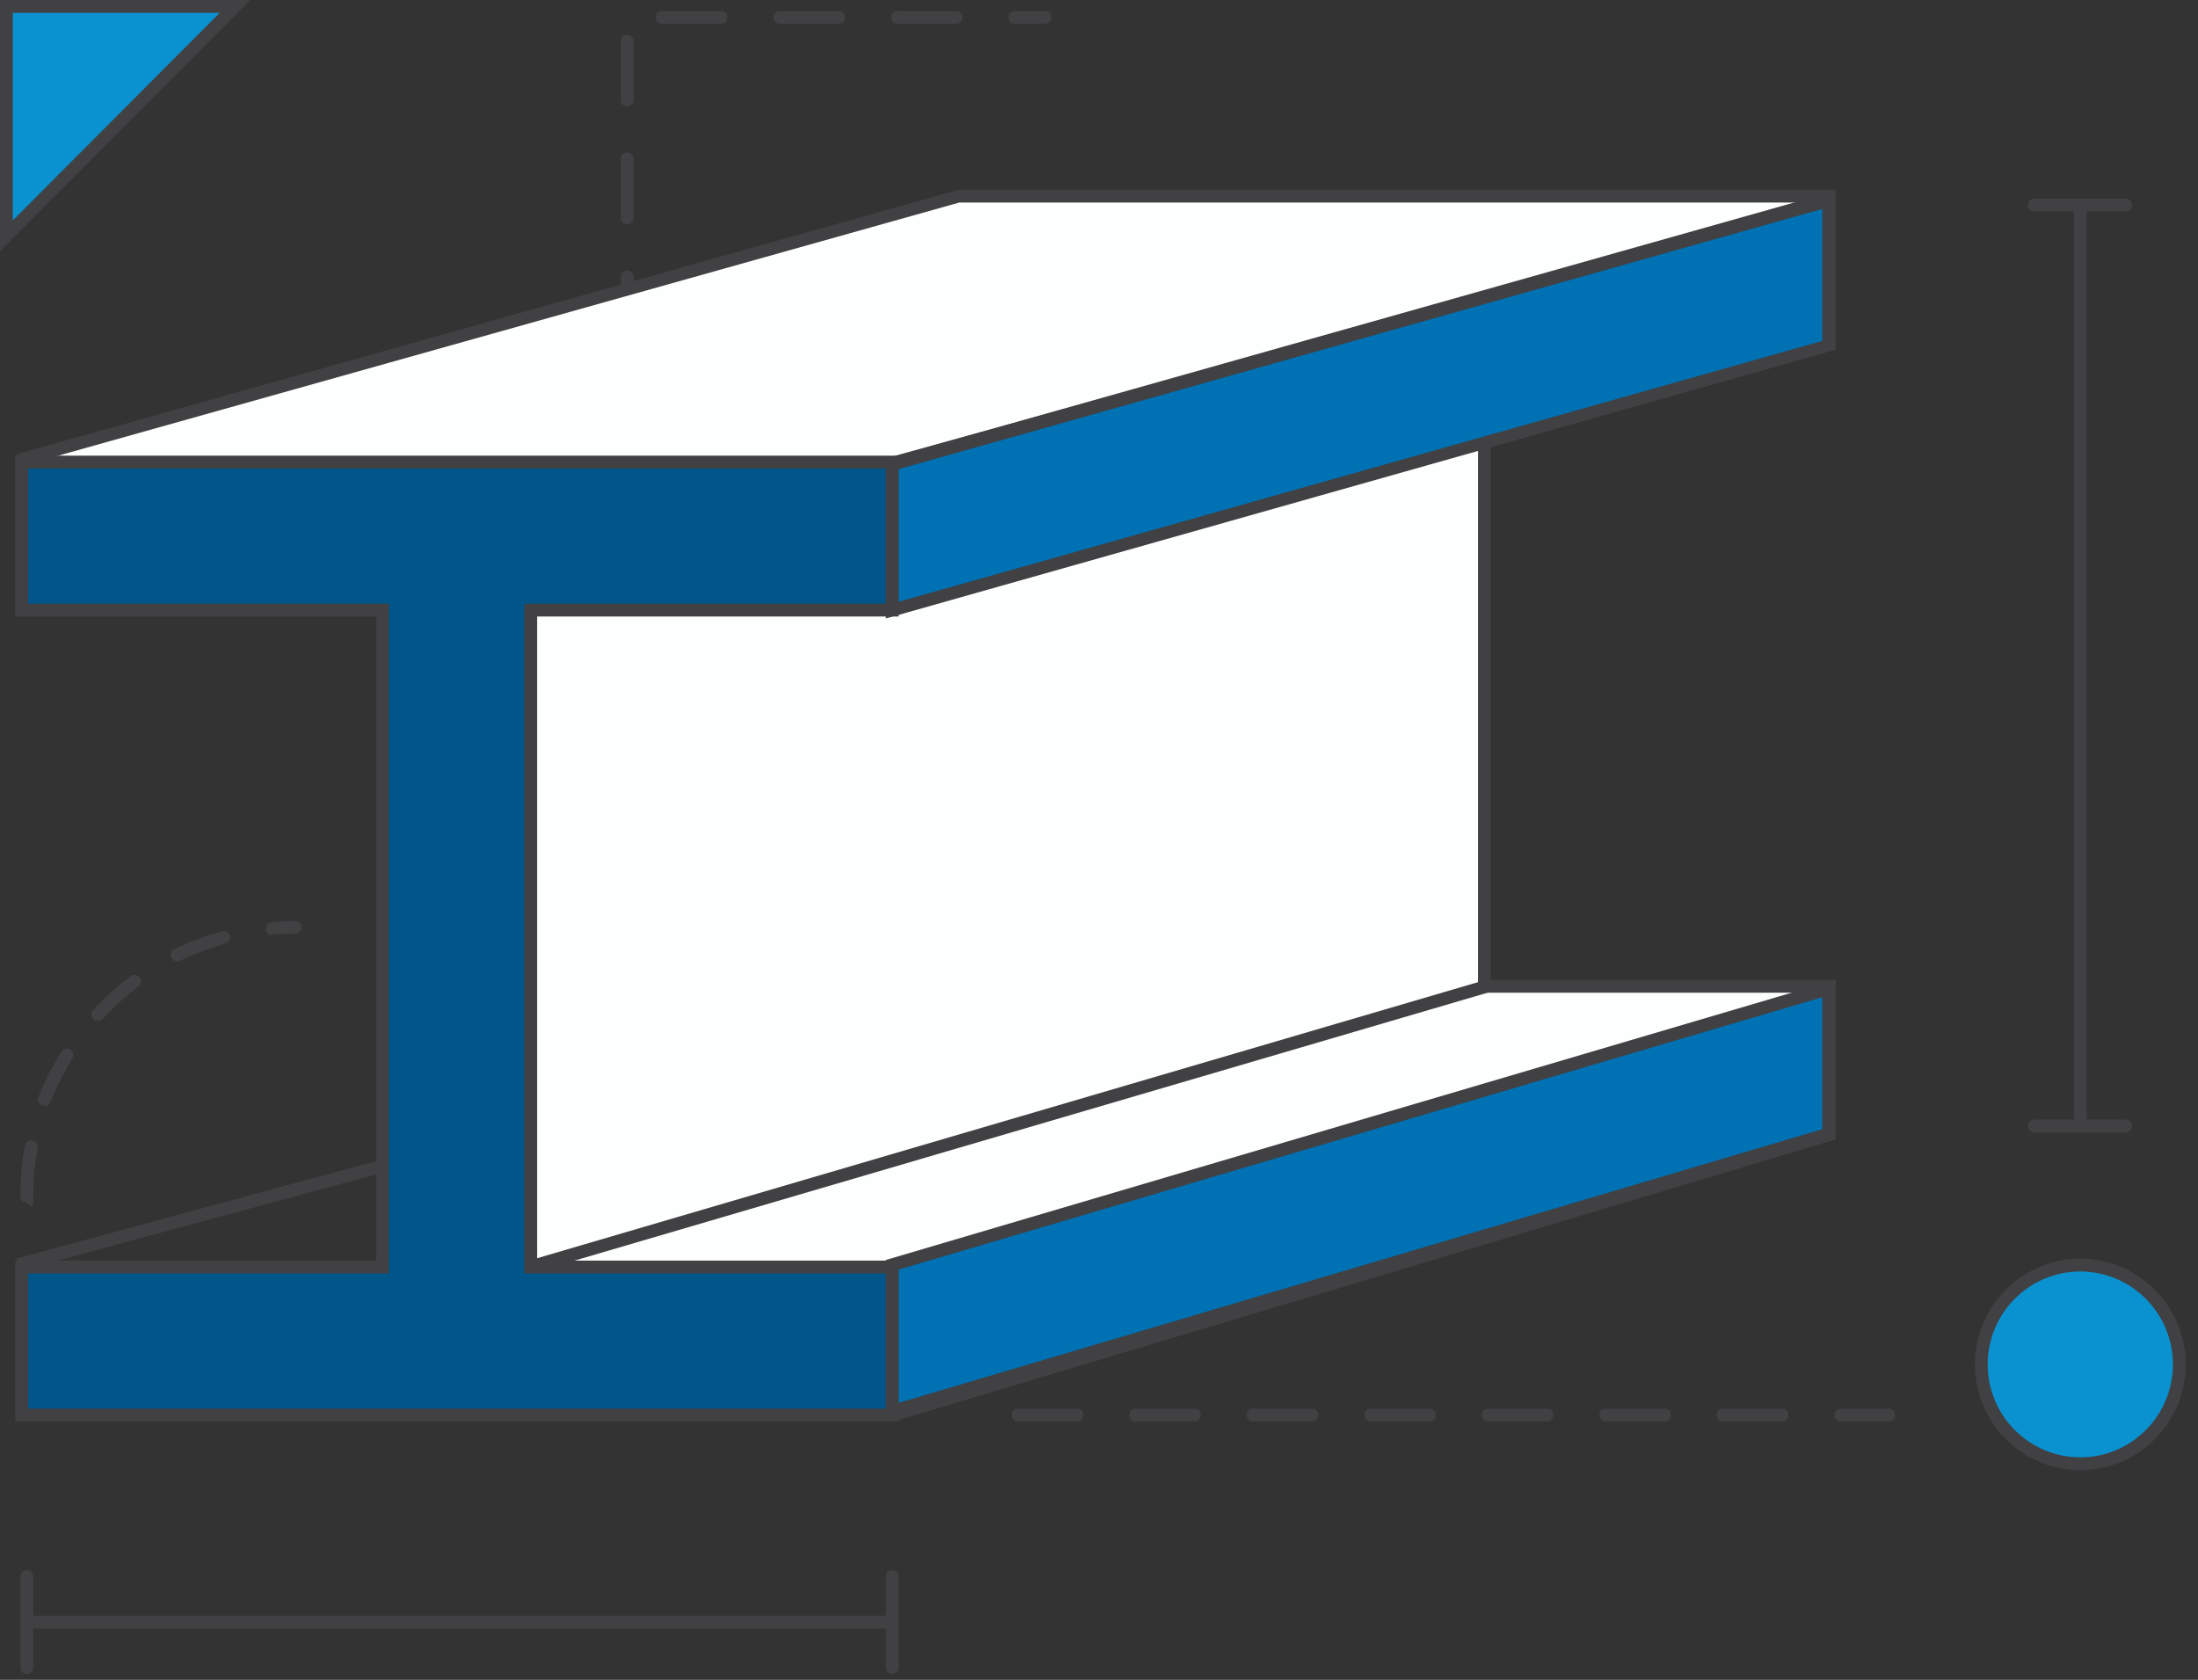 <?xml version="1.0" encoding="UTF-8"?> <svg xmlns="http://www.w3.org/2000/svg" width="157" height="120" viewBox="0 0 157 120" fill="none"><rect x="0" y="0" width="157" height="120" fill="#333333" stroke="none"/><path d="M148.592 104.564C152.498 104.564 155.664 101.387 155.664 97.468C155.664 93.549 152.498 90.372 148.592 90.372C144.687 90.372 141.521 93.549 141.521 97.468C141.521 101.387 144.687 104.564 148.592 104.564Z" fill="#0A91D0"></path><path d="M148.592 105.021C144.441 105.021 141.065 101.634 141.065 97.468C141.065 93.302 144.441 89.914 148.592 89.914C152.744 89.914 156.12 93.302 156.12 97.468C156.12 101.634 152.744 105.021 148.592 105.021ZM148.592 90.829C144.943 90.829 141.977 93.805 141.977 97.468C141.977 101.13 144.943 104.106 148.592 104.106C152.242 104.106 155.208 101.13 155.208 97.468C155.208 93.805 152.242 90.829 148.592 90.829Z" fill="#414042"></path><path d="M134.906 101.542H131.484C131.21 101.542 131.028 101.359 131.028 101.084C131.028 100.81 131.21 100.626 131.484 100.626H134.906C135.179 100.626 135.362 100.81 135.362 101.084C135.362 101.359 135.179 101.542 134.906 101.542ZM127.287 101.542H123.089C122.816 101.542 122.633 101.359 122.633 101.084C122.633 100.81 122.816 100.626 123.089 100.626H127.287C127.56 100.626 127.743 100.81 127.743 101.084C127.743 101.359 127.56 101.542 127.287 101.542ZM118.892 101.542H114.695C114.421 101.542 114.239 101.359 114.239 101.084C114.239 100.81 114.421 100.626 114.695 100.626H118.892C119.166 100.626 119.348 100.81 119.348 101.084C119.348 101.359 119.166 101.542 118.892 101.542ZM110.498 101.542H106.3C106.027 101.542 105.844 101.359 105.844 101.084C105.844 100.81 106.027 100.626 106.3 100.626H110.498C110.771 100.626 110.954 100.81 110.954 101.084C110.954 101.359 110.771 101.542 110.498 101.542ZM102.103 101.542H97.906C97.632 101.542 97.45 101.359 97.45 101.084C97.45 100.81 97.632 100.626 97.906 100.626H102.103C102.377 100.626 102.559 100.81 102.559 101.084C102.559 101.359 102.377 101.542 102.103 101.542ZM93.708 101.542H89.511C89.237 101.542 89.055 101.359 89.055 101.084C89.055 100.81 89.237 100.626 89.511 100.626H93.708C93.982 100.626 94.165 100.81 94.165 101.084C94.165 101.359 93.982 101.542 93.708 101.542ZM85.314 101.542H81.117C80.843 101.542 80.66 101.359 80.66 101.084C80.66 100.81 80.843 100.626 81.117 100.626H85.314C85.588 100.626 85.77 100.81 85.77 101.084C85.77 101.359 85.588 101.542 85.314 101.542ZM76.919 101.542H72.722C72.448 101.542 72.266 101.359 72.266 101.084C72.266 100.81 72.448 100.626 72.722 100.626H76.919C77.193 100.626 77.376 100.81 77.376 101.084C77.376 101.359 77.193 101.542 76.919 101.542Z" fill="#414042"></path><path d="M0.456 0.458V16.847L16.789 0.458H0.456Z" fill="#0A91D0"></path><path d="M0 17.946V0H17.884L0 17.946ZM0.912 0.916V15.749L15.694 0.916H0.912Z" fill="#414042"></path><path d="M44.801 32.871C44.528 32.871 44.345 32.688 44.345 32.413V28.201C44.345 27.926 44.528 27.743 44.801 27.743C45.075 27.743 45.257 27.926 45.257 28.201V32.413C45.257 32.688 45.075 32.871 44.801 32.871ZM44.801 24.447C44.528 24.447 44.345 24.264 44.345 23.989V19.777C44.345 19.503 44.528 19.32 44.801 19.32C45.075 19.32 45.257 19.503 45.257 19.777V23.989C45.257 24.264 45.075 24.447 44.801 24.447ZM44.801 16.023C44.528 16.023 44.345 15.84 44.345 15.566V11.354C44.345 11.079 44.528 10.896 44.801 10.896C45.075 10.896 45.257 11.079 45.257 11.354V15.566C45.257 15.84 45.075 16.023 44.801 16.023ZM44.801 7.6C44.528 7.6 44.345 7.417 44.345 7.142V2.93C44.345 2.655 44.528 2.472 44.801 2.472C45.075 2.472 45.257 2.655 45.257 2.93V7.142C45.257 7.417 45.075 7.6 44.801 7.6ZM74.638 1.694H72.494C72.22 1.694 72.038 1.511 72.038 1.236C72.038 0.961 72.22 0.778 72.494 0.778H74.638C74.912 0.778 75.094 0.961 75.094 1.236C75.094 1.511 74.912 1.694 74.638 1.694ZM68.297 1.694H64.1C63.826 1.694 63.643 1.511 63.643 1.236C63.643 0.961 63.826 0.778 64.1 0.778H68.297C68.57 0.778 68.753 0.961 68.753 1.236C68.753 1.511 68.57 1.694 68.297 1.694ZM59.902 1.694H55.705C55.431 1.694 55.249 1.511 55.249 1.236C55.249 0.961 55.431 0.778 55.705 0.778H59.902C60.176 0.778 60.358 0.961 60.358 1.236C60.358 1.511 60.176 1.694 59.902 1.694ZM51.508 1.694H47.31C47.037 1.694 46.854 1.511 46.854 1.236C46.854 0.961 47.037 0.778 47.31 0.778H51.508C51.781 0.778 51.964 0.961 51.964 1.236C51.964 1.511 51.781 1.694 51.508 1.694Z" fill="#414042"></path><path d="M1.916 85.931C1.642 85.931 1.46 85.748 1.46 85.473C1.46 84.237 1.551 83.047 1.779 81.856C1.825 81.627 2.053 81.444 2.327 81.49C2.555 81.536 2.737 81.765 2.692 82.04C2.464 83.184 2.372 84.329 2.372 85.519C2.372 86.709 2.19 85.977 1.916 85.977V85.931ZM3.194 78.972C3.148 78.972 3.102 78.972 3.011 78.972C2.783 78.881 2.646 78.606 2.737 78.377C3.194 77.233 3.741 76.134 4.38 75.126C4.517 74.898 4.79 74.852 5.019 74.989C5.247 75.126 5.292 75.401 5.155 75.63C4.562 76.637 4.015 77.644 3.604 78.743C3.513 78.926 3.376 79.018 3.194 79.018V78.972ZM6.98 72.929C6.889 72.929 6.752 72.929 6.661 72.792C6.478 72.609 6.478 72.334 6.661 72.151C7.482 71.235 8.395 70.411 9.353 69.724C9.535 69.587 9.854 69.633 9.991 69.816C10.128 69.999 10.083 70.32 9.9 70.457C8.988 71.144 8.121 71.922 7.345 72.792C7.254 72.883 7.117 72.929 7.026 72.929H6.98ZM12.637 68.671C12.455 68.671 12.318 68.58 12.227 68.397C12.136 68.168 12.227 67.893 12.455 67.802C13.55 67.252 14.691 66.84 15.877 66.52C16.105 66.474 16.378 66.611 16.424 66.84C16.47 67.069 16.333 67.344 16.105 67.39C15.01 67.71 13.915 68.122 12.866 68.626C12.82 68.626 12.729 68.671 12.683 68.671H12.637ZM19.435 66.794C19.207 66.794 18.979 66.611 18.979 66.382C18.979 66.108 19.162 65.925 19.39 65.879C19.937 65.833 20.485 65.787 21.078 65.787C21.351 65.787 21.534 65.97 21.534 66.245C21.534 66.52 21.351 66.703 21.078 66.703C20.53 66.703 19.983 66.703 19.481 66.749L19.435 66.794Z" fill="#414042"></path><path d="M130.617 24.584V14.009H68.434L2.463 32.55L27.328 43.583V90.509H1.551L63.734 101.084L130.617 81.078V70.457H105.981V31.177L130.617 24.584Z" fill="#FDFFFF"></path><path d="M63.78 101.542H63.689L1.505 90.967L1.597 90.051H26.917V43.904L1.14 32.459L68.479 13.551H131.119V24.951L106.483 31.543V69.999H131.119V81.398L63.826 101.542H63.78ZM6.98 90.967L63.734 100.626L130.206 80.757V70.915H105.57V30.811L130.206 24.218V14.467H68.525L3.832 32.642L27.784 43.263V90.967H6.98Z" fill="#414042"></path><path d="M63.734 43.583V33.008H1.551V43.583H27.328V90.509H1.551V101.084H63.734V90.509H37.912V43.583H63.734Z" fill="#00558B"></path><path d="M64.191 101.542H1.095V90.051H26.872V44.041H1.095V32.55H64.191V44.041H38.368V90.051H64.191V101.542ZM2.007 100.626H63.278V90.967H37.456V43.126H63.278V33.466H2.007V43.126H27.784V90.967H2.007V100.626Z" fill="#414042"></path><path d="M130.484 24.12L63.582 43.117L63.83 43.998L130.732 25.001L130.484 24.12Z" fill="#414042"></path><path d="M106.055 70.018L38.27 89.909L38.526 90.788L106.311 70.897L106.055 70.018Z" fill="#414042"></path><path d="M130.503 14.158L63.602 32.65L63.845 33.532L130.745 15.041L130.503 14.158Z" fill="#414042"></path><path d="M27.099 82.882L1.199 89.895L1.437 90.779L27.337 83.766L27.099 82.882Z" fill="#414042"></path><path d="M151.832 15.108H145.308C145.034 15.108 144.851 14.925 144.851 14.65C144.851 14.375 145.034 14.192 145.308 14.192H151.832C152.105 14.192 152.288 14.375 152.288 14.65C152.288 14.925 152.105 15.108 151.832 15.108Z" fill="#414042"></path><path d="M151.832 80.895H145.308C145.034 80.895 144.851 80.712 144.851 80.437C144.851 80.162 145.034 79.979 145.308 79.979H151.832C152.105 79.979 152.288 80.162 152.288 80.437C152.288 80.712 152.105 80.895 151.832 80.895Z" fill="#414042"></path><path d="M148.592 80.895C148.318 80.895 148.136 80.712 148.136 80.437V14.925C148.136 14.65 148.318 14.467 148.592 14.467C148.866 14.467 149.048 14.65 149.048 14.925V80.437C149.048 80.712 148.866 80.895 148.592 80.895Z" fill="#414042"></path><path d="M1.916 119.58C1.642 119.58 1.46 119.397 1.46 119.122V112.621C1.46 112.346 1.642 112.163 1.916 112.163C2.19 112.163 2.372 112.346 2.372 112.621V119.122C2.372 119.397 2.19 119.58 1.916 119.58Z" fill="#414042"></path><path d="M63.734 119.58C63.461 119.58 63.278 119.397 63.278 119.122V112.621C63.278 112.346 63.461 112.163 63.734 112.163C64.008 112.163 64.191 112.346 64.191 112.621V119.122C64.191 119.397 64.008 119.58 63.734 119.58Z" fill="#414042"></path><path d="M63.735 116.329H2.19C1.916 116.329 1.734 116.146 1.734 115.872C1.734 115.597 1.916 115.414 2.19 115.414H63.735C64.008 115.414 64.191 115.597 64.191 115.872C64.191 116.146 64.008 116.329 63.735 116.329Z" fill="#414042"></path><path d="M130.617 24.676L63.735 43.583V33.145L130.617 14.284V24.676Z" fill="#0071B3"></path><path d="M63.278 44.179V32.779L131.073 13.643V24.996L63.278 44.179ZM64.191 33.512V42.988L130.161 24.355V14.925L64.191 33.512Z" fill="#414042"></path><path d="M130.617 81.032L63.735 100.855V90.372L130.617 70.64V81.032Z" fill="#0071B3"></path><path d="M63.278 101.451V90.005L131.073 69.999V81.353L63.278 101.451ZM64.191 90.692V100.214L130.161 80.666V71.235L64.191 90.692Z" fill="#414042"></path></svg> 